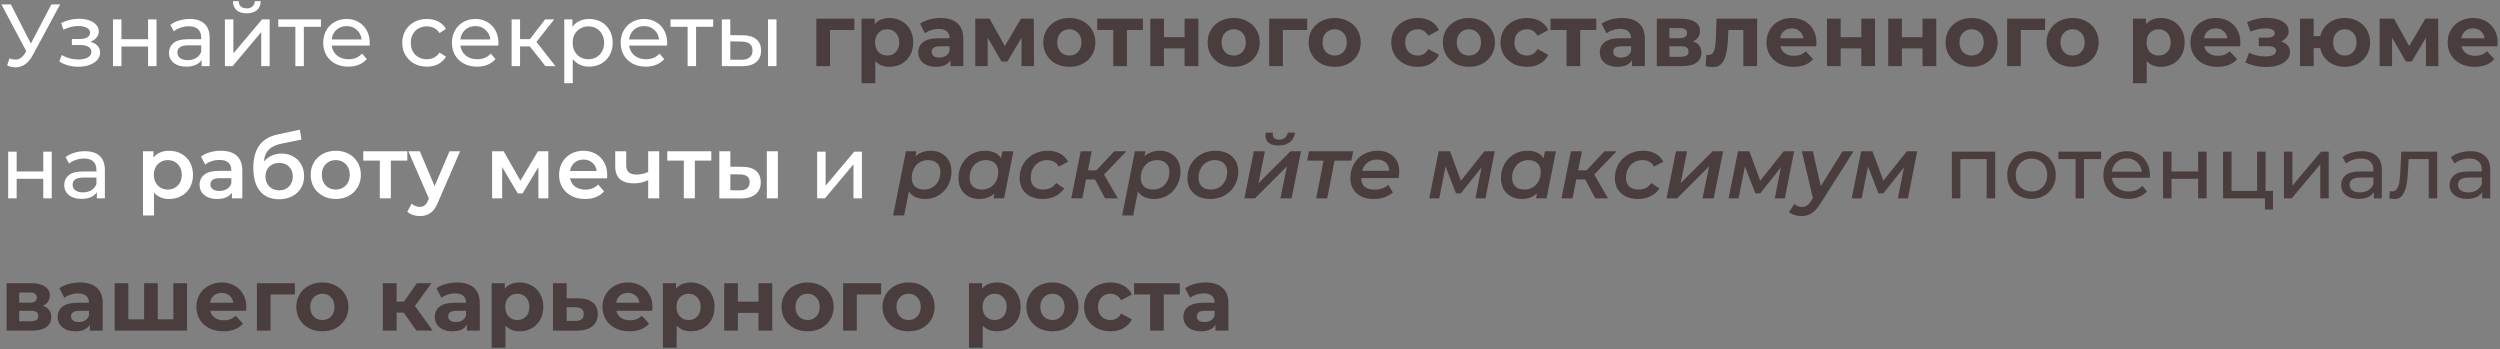 <?xml version="1.0" encoding="UTF-8"?> <svg xmlns="http://www.w3.org/2000/svg" width="794" height="111" viewBox="0 0 794 111" fill="none"><rect x="0" y="0" width="794" height="111" fill="#808080" stroke="none"/> <path d="M19.096 1.4L10.388 17.556C9.697 18.844 8.885 19.805 7.952 20.44C7.019 21.075 6.001 21.392 4.9 21.392C4.041 21.392 3.164 21.196 2.268 20.804L2.996 18.564C3.687 18.807 4.303 18.928 4.844 18.928C6.076 18.928 7.093 18.275 7.896 16.968L8.344 16.268L0.448 1.4H3.444L9.8 13.832L16.324 1.4H19.096ZM28.687 13.272C29.676 13.533 30.442 13.953 30.983 14.532C31.524 15.111 31.795 15.829 31.795 16.688C31.795 17.565 31.496 18.349 30.899 19.04C30.302 19.712 29.471 20.244 28.407 20.636C27.361 21.009 26.186 21.196 24.879 21.196C23.777 21.196 22.695 21.056 21.631 20.776C20.585 20.477 19.652 20.057 18.831 19.516L19.643 17.472C20.352 17.92 21.164 18.275 22.079 18.536C22.994 18.779 23.918 18.9 24.851 18.9C26.12 18.9 27.128 18.685 27.875 18.256C28.64 17.808 29.023 17.211 29.023 16.464C29.023 15.773 28.715 15.241 28.099 14.868C27.502 14.495 26.652 14.308 25.551 14.308H22.835V12.376H25.355C26.363 12.376 27.156 12.199 27.735 11.844C28.314 11.489 28.603 11.004 28.603 10.388C28.603 9.716 28.258 9.193 27.567 8.82C26.895 8.447 25.98 8.26 24.823 8.26C23.348 8.26 21.79 8.643 20.147 9.408L19.419 7.336C21.23 6.421 23.124 5.964 25.103 5.964C26.297 5.964 27.371 6.132 28.323 6.468C29.275 6.804 30.021 7.28 30.563 7.896C31.104 8.512 31.375 9.212 31.375 9.996C31.375 10.724 31.132 11.377 30.647 11.956C30.162 12.535 29.508 12.973 28.687 13.272ZM35.881 6.16H38.569V12.46H47.025V6.16H49.713V21H47.025V14.784H38.569V21H35.881V6.16ZM60.232 6.02C62.285 6.02 63.853 6.524 64.936 7.532C66.037 8.54 66.588 10.043 66.588 12.04V21H64.04V19.04C63.592 19.731 62.948 20.263 62.108 20.636C61.287 20.991 60.307 21.168 59.168 21.168C57.507 21.168 56.172 20.767 55.164 19.964C54.175 19.161 53.68 18.107 53.68 16.8C53.68 15.493 54.156 14.448 55.108 13.664C56.06 12.861 57.572 12.46 59.644 12.46H63.9V11.928C63.9 10.771 63.564 9.884 62.892 9.268C62.22 8.652 61.231 8.344 59.924 8.344C59.047 8.344 58.188 8.493 57.348 8.792C56.508 9.072 55.799 9.455 55.22 9.94L54.1 7.924C54.865 7.308 55.78 6.841 56.844 6.524C57.908 6.188 59.037 6.02 60.232 6.02ZM59.616 19.096C60.643 19.096 61.529 18.872 62.276 18.424C63.023 17.957 63.564 17.304 63.9 16.464V14.392H59.756C57.479 14.392 56.34 15.157 56.34 16.688C56.34 17.435 56.629 18.023 57.208 18.452C57.787 18.881 58.589 19.096 59.616 19.096ZM71.428 6.16H74.116V16.968L83.216 6.16H85.652V21H82.964V10.192L73.892 21H71.428V6.16ZM78.372 4.228C76.991 4.228 75.918 3.901 75.152 3.248C74.387 2.576 73.995 1.615 73.976 0.364H75.796C75.815 1.055 76.048 1.615 76.496 2.044C76.963 2.455 77.579 2.66 78.344 2.66C79.11 2.66 79.726 2.455 80.192 2.044C80.659 1.615 80.902 1.055 80.92 0.364H82.796C82.778 1.615 82.376 2.576 81.592 3.248C80.808 3.901 79.735 4.228 78.372 4.228ZM101.93 8.512H96.498V21H93.81V8.512H88.378V6.16H101.93V8.512ZM117.434 13.664C117.434 13.869 117.415 14.14 117.378 14.476H105.338C105.506 15.783 106.075 16.837 107.046 17.64C108.035 18.424 109.258 18.816 110.714 18.816C112.487 18.816 113.915 18.219 114.998 17.024L116.482 18.76C115.81 19.544 114.97 20.141 113.962 20.552C112.973 20.963 111.862 21.168 110.63 21.168C109.062 21.168 107.671 20.851 106.458 20.216C105.245 19.563 104.302 18.657 103.63 17.5C102.977 16.343 102.65 15.036 102.65 13.58C102.65 12.143 102.967 10.845 103.602 9.688C104.255 8.531 105.142 7.635 106.262 7C107.401 6.347 108.679 6.02 110.098 6.02C111.517 6.02 112.777 6.347 113.878 7C114.998 7.635 115.866 8.531 116.482 9.688C117.117 10.845 117.434 12.171 117.434 13.664ZM110.098 8.288C108.81 8.288 107.727 8.68 106.85 9.464C105.991 10.248 105.487 11.275 105.338 12.544H114.858C114.709 11.293 114.195 10.276 113.318 9.492C112.459 8.689 111.386 8.288 110.098 8.288ZM135.592 21.168C134.08 21.168 132.726 20.841 131.532 20.188C130.356 19.535 129.432 18.639 128.76 17.5C128.088 16.343 127.752 15.036 127.752 13.58C127.752 12.124 128.088 10.827 128.76 9.688C129.432 8.531 130.356 7.635 131.532 7C132.726 6.347 134.08 6.02 135.592 6.02C136.936 6.02 138.13 6.291 139.176 6.832C140.24 7.373 141.061 8.157 141.64 9.184L139.596 10.5C139.129 9.791 138.55 9.259 137.86 8.904C137.169 8.549 136.404 8.372 135.564 8.372C134.593 8.372 133.716 8.587 132.932 9.016C132.166 9.445 131.56 10.061 131.112 10.864C130.682 11.648 130.468 12.553 130.468 13.58C130.468 14.625 130.682 15.549 131.112 16.352C131.56 17.136 132.166 17.743 132.932 18.172C133.716 18.601 134.593 18.816 135.564 18.816C136.404 18.816 137.169 18.639 137.86 18.284C138.55 17.929 139.129 17.397 139.596 16.688L141.64 17.976C141.061 19.003 140.24 19.796 139.176 20.356C138.13 20.897 136.936 21.168 135.592 21.168ZM158.313 13.664C158.313 13.869 158.294 14.14 158.257 14.476H146.217C146.385 15.783 146.954 16.837 147.925 17.64C148.914 18.424 150.137 18.816 151.593 18.816C153.366 18.816 154.794 18.219 155.877 17.024L157.361 18.76C156.689 19.544 155.849 20.141 154.841 20.552C153.852 20.963 152.741 21.168 151.509 21.168C149.941 21.168 148.55 20.851 147.337 20.216C146.124 19.563 145.181 18.657 144.509 17.5C143.856 16.343 143.529 15.036 143.529 13.58C143.529 12.143 143.846 10.845 144.481 9.688C145.134 8.531 146.021 7.635 147.141 7C148.28 6.347 149.558 6.02 150.977 6.02C152.396 6.02 153.656 6.347 154.757 7C155.877 7.635 156.745 8.531 157.361 9.688C157.996 10.845 158.313 12.171 158.313 13.664ZM150.977 8.288C149.689 8.288 148.606 8.68 147.729 9.464C146.87 10.248 146.366 11.275 146.217 12.544H155.737C155.588 11.293 155.074 10.276 154.197 9.492C153.338 8.689 152.265 8.288 150.977 8.288ZM168.251 14.728H165.171V21H162.483V6.16H165.171V12.432H168.307L173.123 6.16H176.007L170.379 13.3L176.399 21H173.235L168.251 14.728ZM187.085 6.02C188.523 6.02 189.811 6.337 190.949 6.972C192.088 7.607 192.975 8.493 193.609 9.632C194.263 10.771 194.589 12.087 194.589 13.58C194.589 15.073 194.263 16.399 193.609 17.556C192.975 18.695 192.088 19.581 190.949 20.216C189.811 20.851 188.523 21.168 187.085 21.168C186.021 21.168 185.041 20.963 184.145 20.552C183.268 20.141 182.521 19.544 181.905 18.76V26.432H179.217V6.16H181.793V8.512C182.391 7.691 183.147 7.075 184.061 6.664C184.976 6.235 185.984 6.02 187.085 6.02ZM186.861 18.816C187.813 18.816 188.663 18.601 189.409 18.172C190.175 17.724 190.772 17.108 191.201 16.324C191.649 15.521 191.873 14.607 191.873 13.58C191.873 12.553 191.649 11.648 191.201 10.864C190.772 10.061 190.175 9.445 189.409 9.016C188.663 8.587 187.813 8.372 186.861 8.372C185.928 8.372 185.079 8.596 184.313 9.044C183.567 9.473 182.969 10.08 182.521 10.864C182.092 11.648 181.877 12.553 181.877 13.58C181.877 14.607 182.092 15.521 182.521 16.324C182.951 17.108 183.548 17.724 184.313 18.172C185.079 18.601 185.928 18.816 186.861 18.816ZM211.907 13.664C211.907 13.869 211.888 14.14 211.851 14.476H199.811C199.979 15.783 200.548 16.837 201.519 17.64C202.508 18.424 203.731 18.816 205.187 18.816C206.96 18.816 208.388 18.219 209.471 17.024L210.955 18.76C210.283 19.544 209.443 20.141 208.435 20.552C207.445 20.963 206.335 21.168 205.103 21.168C203.535 21.168 202.144 20.851 200.931 20.216C199.717 19.563 198.775 18.657 198.103 17.5C197.449 16.343 197.123 15.036 197.123 13.58C197.123 12.143 197.44 10.845 198.075 9.688C198.728 8.531 199.615 7.635 200.735 7C201.873 6.347 203.152 6.02 204.571 6.02C205.989 6.02 207.249 6.347 208.351 7C209.471 7.635 210.339 8.531 210.955 9.688C211.589 10.845 211.907 12.171 211.907 13.664ZM204.571 8.288C203.283 8.288 202.2 8.68 201.323 9.464C200.464 10.248 199.96 11.275 199.811 12.544H209.331C209.181 11.293 208.668 10.276 207.791 9.492C206.932 8.689 205.859 8.288 204.571 8.288ZM226.508 8.512H221.076V21H218.388V8.512H212.956V6.16H226.508V8.512ZM235.948 11.2C237.815 11.219 239.243 11.648 240.232 12.488C241.222 13.328 241.716 14.513 241.716 16.044C241.716 17.649 241.175 18.891 240.092 19.768C239.028 20.627 237.498 21.047 235.5 21.028L229.256 21V6.16H231.944V11.172L235.948 11.2ZM243.928 6.16H246.616V21H243.928V6.16ZM235.304 18.984C236.518 19.003 237.432 18.76 238.048 18.256C238.683 17.752 239 17.005 239 16.016C239 15.045 238.692 14.336 238.076 13.888C237.46 13.44 236.536 13.207 235.304 13.188L231.944 13.132V18.956L235.304 18.984ZM2.604 48.16H5.292V54.46H13.748V48.16H16.436V63H13.748V56.784H5.292V63H2.604V48.16ZM26.955 48.02C29.008 48.02 30.576 48.524 31.659 49.532C32.76 50.54 33.311 52.043 33.311 54.04V63H30.763V61.04C30.315 61.731 29.671 62.263 28.831 62.636C28.009 62.991 27.029 63.168 25.891 63.168C24.229 63.168 22.895 62.767 21.887 61.964C20.897 61.161 20.403 60.107 20.403 58.8C20.403 57.493 20.879 56.448 21.831 55.664C22.783 54.861 24.295 54.46 26.367 54.46H30.623V53.928C30.623 52.771 30.287 51.884 29.615 51.268C28.943 50.652 27.953 50.344 26.647 50.344C25.769 50.344 24.911 50.493 24.071 50.792C23.231 51.072 22.521 51.455 21.943 51.94L20.823 49.924C21.588 49.308 22.503 48.841 23.567 48.524C24.631 48.188 25.76 48.02 26.955 48.02ZM26.339 61.096C27.365 61.096 28.252 60.872 28.999 60.424C29.745 59.957 30.287 59.304 30.623 58.464V56.392H26.479C24.201 56.392 23.063 57.157 23.063 58.688C23.063 59.435 23.352 60.023 23.931 60.452C24.509 60.881 25.312 61.096 26.339 61.096ZM53.706 47.88C55.162 47.88 56.46 48.197 57.598 48.832C58.756 49.467 59.661 50.363 60.314 51.52C60.968 52.677 61.294 54.012 61.294 55.524C61.294 57.036 60.968 58.38 60.314 59.556C59.661 60.713 58.756 61.609 57.598 62.244C56.46 62.879 55.162 63.196 53.706 63.196C51.69 63.196 50.094 62.524 48.918 61.18V68.432H45.418V48.048H48.75V50.008C49.329 49.299 50.038 48.767 50.878 48.412C51.737 48.057 52.68 47.88 53.706 47.88ZM53.314 60.2C54.602 60.2 55.657 59.771 56.478 58.912C57.318 58.053 57.738 56.924 57.738 55.524C57.738 54.124 57.318 52.995 56.478 52.136C55.657 51.277 54.602 50.848 53.314 50.848C52.474 50.848 51.718 51.044 51.046 51.436C50.374 51.809 49.842 52.351 49.45 53.06C49.058 53.769 48.862 54.591 48.862 55.524C48.862 56.457 49.058 57.279 49.45 57.988C49.842 58.697 50.374 59.248 51.046 59.64C51.718 60.013 52.474 60.2 53.314 60.2ZM70.158 47.88C72.361 47.88 74.041 48.412 75.198 49.476C76.374 50.521 76.962 52.108 76.962 54.236V63H73.658V61.18C73.229 61.833 72.613 62.337 71.81 62.692C71.026 63.028 70.074 63.196 68.954 63.196C67.834 63.196 66.854 63.009 66.014 62.636C65.174 62.244 64.521 61.712 64.054 61.04C63.606 60.349 63.382 59.575 63.382 58.716C63.382 57.372 63.877 56.299 64.866 55.496C65.874 54.675 67.452 54.264 69.598 54.264H73.462V54.04C73.462 52.995 73.145 52.192 72.51 51.632C71.894 51.072 70.97 50.792 69.738 50.792C68.898 50.792 68.068 50.923 67.246 51.184C66.444 51.445 65.762 51.809 65.202 52.276L63.83 49.728C64.614 49.131 65.557 48.673 66.658 48.356C67.76 48.039 68.926 47.88 70.158 47.88ZM69.682 60.648C70.56 60.648 71.334 60.452 72.006 60.06C72.697 59.649 73.182 59.071 73.462 58.324V56.588H69.85C67.834 56.588 66.826 57.251 66.826 58.576C66.826 59.211 67.078 59.715 67.582 60.088C68.086 60.461 68.786 60.648 69.682 60.648ZM89.385 48.776C90.804 48.776 92.055 49.084 93.137 49.7C94.22 50.297 95.06 51.137 95.657 52.22C96.273 53.303 96.581 54.544 96.581 55.944C96.581 57.381 96.245 58.66 95.573 59.78C94.901 60.881 93.959 61.74 92.745 62.356C91.532 62.972 90.151 63.28 88.601 63.28C86.007 63.28 84 62.421 82.581 60.704C81.163 58.987 80.453 56.513 80.453 53.284C80.453 50.279 81.097 47.899 82.385 46.144C83.673 44.389 85.643 43.232 88.293 42.672L95.237 41.188L95.741 44.324L89.441 45.612C87.631 45.985 86.277 46.62 85.381 47.516C84.485 48.412 83.963 49.672 83.813 51.296C84.485 50.493 85.297 49.877 86.249 49.448C87.201 49 88.247 48.776 89.385 48.776ZM88.685 60.452C89.973 60.452 91.009 60.041 91.793 59.22C92.596 58.38 92.997 57.316 92.997 56.028C92.997 54.74 92.596 53.704 91.793 52.92C91.009 52.136 89.973 51.744 88.685 51.744C87.379 51.744 86.324 52.136 85.521 52.92C84.719 53.704 84.317 54.74 84.317 56.028C84.317 57.335 84.719 58.399 85.521 59.22C86.343 60.041 87.397 60.452 88.685 60.452ZM106.633 63.196C105.121 63.196 103.759 62.869 102.545 62.216C101.332 61.563 100.38 60.657 99.689 59.5C99.017 58.324 98.681 56.999 98.681 55.524C98.681 54.049 99.017 52.733 99.689 51.576C100.38 50.419 101.332 49.513 102.545 48.86C103.759 48.207 105.121 47.88 106.633 47.88C108.164 47.88 109.536 48.207 110.749 48.86C111.963 49.513 112.905 50.419 113.577 51.576C114.268 52.733 114.613 54.049 114.613 55.524C114.613 56.999 114.268 58.324 113.577 59.5C112.905 60.657 111.963 61.563 110.749 62.216C109.536 62.869 108.164 63.196 106.633 63.196ZM106.633 60.2C107.921 60.2 108.985 59.771 109.825 58.912C110.665 58.053 111.085 56.924 111.085 55.524C111.085 54.124 110.665 52.995 109.825 52.136C108.985 51.277 107.921 50.848 106.633 50.848C105.345 50.848 104.281 51.277 103.441 52.136C102.62 52.995 102.209 54.124 102.209 55.524C102.209 56.924 102.62 58.053 103.441 58.912C104.281 59.771 105.345 60.2 106.633 60.2ZM129.368 51.016H124.132V63H120.632V51.016H115.368V48.048H129.368V51.016ZM146.128 48.048L139.128 64.204C138.475 65.828 137.681 66.967 136.748 67.62C135.815 68.292 134.685 68.628 133.36 68.628C132.613 68.628 131.876 68.507 131.148 68.264C130.42 68.021 129.823 67.685 129.356 67.256L130.756 64.68C131.092 64.997 131.484 65.249 131.932 65.436C132.399 65.623 132.865 65.716 133.332 65.716C133.948 65.716 134.452 65.557 134.844 65.24C135.255 64.923 135.628 64.391 135.964 63.644L136.216 63.056L129.692 48.048H133.332L138.036 59.108L142.768 48.048H146.128ZM170.997 63V53.088L165.957 61.432H164.445L159.489 53.06V63H156.297V48.048H159.965L165.285 57.4L170.857 48.048H174.133L174.161 63H170.997ZM192.856 55.608C192.856 55.851 192.837 56.196 192.8 56.644H181.068C181.273 57.745 181.805 58.623 182.664 59.276C183.541 59.911 184.624 60.228 185.912 60.228C187.555 60.228 188.908 59.687 189.972 58.604L191.848 60.76C191.176 61.563 190.327 62.169 189.3 62.58C188.273 62.991 187.116 63.196 185.828 63.196C184.185 63.196 182.739 62.869 181.488 62.216C180.237 61.563 179.267 60.657 178.576 59.5C177.904 58.324 177.568 56.999 177.568 55.524C177.568 54.068 177.895 52.761 178.548 51.604C179.22 50.428 180.144 49.513 181.32 48.86C182.496 48.207 183.821 47.88 185.296 47.88C186.752 47.88 188.049 48.207 189.188 48.86C190.345 49.495 191.241 50.4 191.876 51.576C192.529 52.733 192.856 54.077 192.856 55.608ZM185.296 50.68C184.176 50.68 183.224 51.016 182.44 51.688C181.675 52.341 181.208 53.219 181.04 54.32H189.524C189.375 53.237 188.917 52.36 188.152 51.688C187.387 51.016 186.435 50.68 185.296 50.68ZM209.368 48.048V63H205.868V57.204C204.431 57.895 202.928 58.24 201.36 58.24C199.437 58.24 197.963 57.801 196.936 56.924C195.909 56.028 195.396 54.665 195.396 52.836V48.048H198.896V52.612C198.896 53.564 199.176 54.273 199.736 54.74C200.296 55.207 201.089 55.44 202.116 55.44C203.423 55.44 204.673 55.16 205.868 54.6V48.048H209.368ZM225.919 51.016H220.683V63H217.183V51.016H211.919V48.048H225.919V51.016ZM235.737 52.976C237.641 52.976 239.097 53.405 240.105 54.264C241.113 55.123 241.617 56.336 241.617 57.904C241.617 59.547 241.057 60.816 239.937 61.712C238.836 62.608 237.268 63.047 235.233 63.028L228.457 63V48.048H231.957V52.948L235.737 52.976ZM243.549 48.048H247.049V63H243.549V48.048ZM234.925 60.452C235.952 60.471 236.736 60.256 237.277 59.808C237.819 59.36 238.089 58.707 238.089 57.848C238.089 57.008 237.828 56.392 237.305 56C236.783 55.608 235.989 55.403 234.925 55.384L231.957 55.356V60.424L234.925 60.452ZM259.526 48.16H262.214V58.968L271.314 48.16H273.75V63H271.062V52.192L261.99 63H259.526V48.16Z" fill="white"></path> <path d="M271.336 9.52H263.608V21H259.268V5.936H271.336V9.52ZM282.527 5.712C283.927 5.712 285.196 6.039 286.335 6.692C287.492 7.327 288.397 8.232 289.051 9.408C289.704 10.565 290.031 11.919 290.031 13.468C290.031 15.017 289.704 16.38 289.051 17.556C288.397 18.713 287.492 19.619 286.335 20.272C285.196 20.907 283.927 21.224 282.527 21.224C280.604 21.224 279.092 20.617 277.991 19.404V26.432H273.623V5.936H277.795V7.672C278.877 6.365 280.455 5.712 282.527 5.712ZM281.771 17.64C282.891 17.64 283.805 17.267 284.515 16.52C285.243 15.755 285.607 14.737 285.607 13.468C285.607 12.199 285.243 11.191 284.515 10.444C283.805 9.679 282.891 9.296 281.771 9.296C280.651 9.296 279.727 9.679 278.999 10.444C278.289 11.191 277.935 12.199 277.935 13.468C277.935 14.737 278.289 15.755 278.999 16.52C279.727 17.267 280.651 17.64 281.771 17.64ZM298.698 5.712C301.031 5.712 302.823 6.272 304.074 7.392C305.325 8.493 305.95 10.164 305.95 12.404V21H301.862V19.124C301.041 20.524 299.51 21.224 297.27 21.224C296.113 21.224 295.105 21.028 294.246 20.636C293.406 20.244 292.762 19.703 292.314 19.012C291.866 18.321 291.642 17.537 291.642 16.66C291.642 15.26 292.165 14.159 293.21 13.356C294.274 12.553 295.907 12.152 298.11 12.152H301.582C301.582 11.2 301.293 10.472 300.714 9.968C300.135 9.445 299.267 9.184 298.11 9.184C297.307 9.184 296.514 9.315 295.73 9.576C294.965 9.819 294.311 10.155 293.77 10.584L292.202 7.532C293.023 6.953 294.003 6.505 295.142 6.188C296.299 5.871 297.485 5.712 298.698 5.712ZM298.362 18.284C299.109 18.284 299.771 18.116 300.35 17.78C300.929 17.425 301.339 16.912 301.582 16.24V14.7H298.586C296.794 14.7 295.898 15.288 295.898 16.464C295.898 17.024 296.113 17.472 296.542 17.808C296.99 18.125 297.597 18.284 298.362 18.284ZM324.445 21V11.984L319.937 19.544H318.089L313.693 11.956V21H309.745V5.936H314.309L319.125 14.644L324.249 5.936H328.337L328.393 21H324.445ZM339.633 21.224C338.046 21.224 336.618 20.897 335.349 20.244C334.098 19.572 333.118 18.648 332.409 17.472C331.699 16.296 331.345 14.961 331.345 13.468C331.345 11.975 331.699 10.64 332.409 9.464C333.118 8.288 334.098 7.373 335.349 6.72C336.618 6.048 338.046 5.712 339.633 5.712C341.219 5.712 342.638 6.048 343.889 6.72C345.139 7.373 346.119 8.288 346.829 9.464C347.538 10.64 347.893 11.975 347.893 13.468C347.893 14.961 347.538 16.296 346.829 17.472C346.119 18.648 345.139 19.572 343.889 20.244C342.638 20.897 341.219 21.224 339.633 21.224ZM339.633 17.64C340.753 17.64 341.667 17.267 342.377 16.52C343.105 15.755 343.469 14.737 343.469 13.468C343.469 12.199 343.105 11.191 342.377 10.444C341.667 9.679 340.753 9.296 339.633 9.296C338.513 9.296 337.589 9.679 336.861 10.444C336.133 11.191 335.769 12.199 335.769 13.468C335.769 14.737 336.133 15.755 336.861 16.52C337.589 17.267 338.513 17.64 339.633 17.64ZM363.006 9.52H357.91V21H353.57V9.52H348.474V5.936H363.006V9.52ZM365.334 5.936H369.674V11.816H376.226V5.936H380.594V21H376.226V15.372H369.674V21H365.334V5.936ZM391.832 21.224C390.245 21.224 388.817 20.897 387.548 20.244C386.297 19.572 385.317 18.648 384.608 17.472C383.898 16.296 383.544 14.961 383.544 13.468C383.544 11.975 383.898 10.64 384.608 9.464C385.317 8.288 386.297 7.373 387.548 6.72C388.817 6.048 390.245 5.712 391.832 5.712C393.418 5.712 394.837 6.048 396.088 6.72C397.338 7.373 398.318 8.288 399.028 9.464C399.737 10.64 400.092 11.975 400.092 13.468C400.092 14.961 399.737 16.296 399.028 17.472C398.318 18.648 397.338 19.572 396.088 20.244C394.837 20.897 393.418 21.224 391.832 21.224ZM391.832 17.64C392.952 17.64 393.866 17.267 394.576 16.52C395.304 15.755 395.668 14.737 395.668 13.468C395.668 12.199 395.304 11.191 394.576 10.444C393.866 9.679 392.952 9.296 391.832 9.296C390.712 9.296 389.788 9.679 389.06 10.444C388.332 11.191 387.968 12.199 387.968 13.468C387.968 14.737 388.332 15.755 389.06 16.52C389.788 17.267 390.712 17.64 391.832 17.64ZM415.164 9.52H407.436V21H403.096V5.936H415.164V9.52ZM423.906 21.224C422.319 21.224 420.891 20.897 419.622 20.244C418.371 19.572 417.391 18.648 416.682 17.472C415.973 16.296 415.618 14.961 415.618 13.468C415.618 11.975 415.973 10.64 416.682 9.464C417.391 8.288 418.371 7.373 419.622 6.72C420.891 6.048 422.319 5.712 423.906 5.712C425.493 5.712 426.911 6.048 428.162 6.72C429.413 7.373 430.393 8.288 431.102 9.464C431.811 10.64 432.166 11.975 432.166 13.468C432.166 14.961 431.811 16.296 431.102 17.472C430.393 18.648 429.413 19.572 428.162 20.244C426.911 20.897 425.493 21.224 423.906 21.224ZM423.906 17.64C425.026 17.64 425.941 17.267 426.65 16.52C427.378 15.755 427.742 14.737 427.742 13.468C427.742 12.199 427.378 11.191 426.65 10.444C425.941 9.679 425.026 9.296 423.906 9.296C422.786 9.296 421.862 9.679 421.134 10.444C420.406 11.191 420.042 12.199 420.042 13.468C420.042 14.737 420.406 15.755 421.134 16.52C421.862 17.267 422.786 17.64 423.906 17.64ZM450.268 21.224C448.663 21.224 447.216 20.897 445.928 20.244C444.659 19.572 443.66 18.648 442.932 17.472C442.223 16.296 441.868 14.961 441.868 13.468C441.868 11.975 442.223 10.64 442.932 9.464C443.66 8.288 444.659 7.373 445.928 6.72C447.216 6.048 448.663 5.712 450.268 5.712C451.855 5.712 453.236 6.048 454.412 6.72C455.607 7.373 456.475 8.316 457.016 9.548L453.628 11.368C452.844 9.987 451.715 9.296 450.24 9.296C449.101 9.296 448.159 9.669 447.412 10.416C446.665 11.163 446.292 12.18 446.292 13.468C446.292 14.756 446.665 15.773 447.412 16.52C448.159 17.267 449.101 17.64 450.24 17.64C451.733 17.64 452.863 16.949 453.628 15.568L457.016 17.416C456.475 18.611 455.607 19.544 454.412 20.216C453.236 20.888 451.855 21.224 450.268 21.224ZM466.535 21.224C464.948 21.224 463.52 20.897 462.251 20.244C461 19.572 460.02 18.648 459.311 17.472C458.602 16.296 458.247 14.961 458.247 13.468C458.247 11.975 458.602 10.64 459.311 9.464C460.02 8.288 461 7.373 462.251 6.72C463.52 6.048 464.948 5.712 466.535 5.712C468.122 5.712 469.54 6.048 470.791 6.72C472.042 7.373 473.022 8.288 473.731 9.464C474.44 10.64 474.795 11.975 474.795 13.468C474.795 14.961 474.44 16.296 473.731 17.472C473.022 18.648 472.042 19.572 470.791 20.244C469.54 20.897 468.122 21.224 466.535 21.224ZM466.535 17.64C467.655 17.64 468.57 17.267 469.279 16.52C470.007 15.755 470.371 14.737 470.371 13.468C470.371 12.199 470.007 11.191 469.279 10.444C468.57 9.679 467.655 9.296 466.535 9.296C465.415 9.296 464.491 9.679 463.763 10.444C463.035 11.191 462.671 12.199 462.671 13.468C462.671 14.737 463.035 15.755 463.763 16.52C464.491 17.267 465.415 17.64 466.535 17.64ZM484.967 21.224C483.362 21.224 481.915 20.897 480.627 20.244C479.358 19.572 478.359 18.648 477.631 17.472C476.922 16.296 476.567 14.961 476.567 13.468C476.567 11.975 476.922 10.64 477.631 9.464C478.359 8.288 479.358 7.373 480.627 6.72C481.915 6.048 483.362 5.712 484.967 5.712C486.554 5.712 487.935 6.048 489.111 6.72C490.306 7.373 491.174 8.316 491.715 9.548L488.327 11.368C487.543 9.987 486.414 9.296 484.939 9.296C483.801 9.296 482.858 9.669 482.111 10.416C481.365 11.163 480.991 12.18 480.991 13.468C480.991 14.756 481.365 15.773 482.111 16.52C482.858 17.267 483.801 17.64 484.939 17.64C486.433 17.64 487.562 16.949 488.327 15.568L491.715 17.416C491.174 18.611 490.306 19.544 489.111 20.216C487.935 20.888 486.554 21.224 484.967 21.224ZM506.971 9.52H501.875V21H497.535V9.52H492.439V5.936H506.971V9.52ZM515.151 5.712C517.485 5.712 519.277 6.272 520.527 7.392C521.778 8.493 522.403 10.164 522.403 12.404V21H518.315V19.124C517.494 20.524 515.963 21.224 513.723 21.224C512.566 21.224 511.558 21.028 510.699 20.636C509.859 20.244 509.215 19.703 508.767 19.012C508.319 18.321 508.095 17.537 508.095 16.66C508.095 15.26 508.618 14.159 509.663 13.356C510.727 12.553 512.361 12.152 514.563 12.152H518.035C518.035 11.2 517.746 10.472 517.167 9.968C516.589 9.445 515.721 9.184 514.563 9.184C513.761 9.184 512.967 9.315 512.183 9.576C511.418 9.819 510.765 10.155 510.223 10.584L508.655 7.532C509.477 6.953 510.457 6.505 511.595 6.188C512.753 5.871 513.938 5.712 515.151 5.712ZM514.815 18.284C515.562 18.284 516.225 18.116 516.803 17.78C517.382 17.425 517.793 16.912 518.035 16.24V14.7H515.039C513.247 14.7 512.351 15.288 512.351 16.464C512.351 17.024 512.566 17.472 512.995 17.808C513.443 18.125 514.05 18.284 514.815 18.284ZM537.706 13.132C539.479 13.729 540.366 14.924 540.366 16.716C540.366 18.079 539.852 19.133 538.826 19.88C537.799 20.627 536.268 21 534.234 21H526.198V5.936H533.898C535.783 5.936 537.258 6.281 538.322 6.972C539.386 7.644 539.918 8.596 539.918 9.828C539.918 10.575 539.722 11.237 539.33 11.816C538.956 12.376 538.415 12.815 537.706 13.132ZM530.202 12.124H533.506C535.036 12.124 535.802 11.583 535.802 10.5C535.802 9.436 535.036 8.904 533.506 8.904H530.202V12.124ZM533.87 18.032C535.475 18.032 536.278 17.481 536.278 16.38C536.278 15.801 536.091 15.381 535.718 15.12C535.344 14.84 534.756 14.7 533.954 14.7H530.202V18.032H533.87ZM558.064 5.936V21H553.696V9.52H548.936L548.796 12.18C548.721 14.159 548.534 15.801 548.236 17.108C547.937 18.415 547.452 19.441 546.78 20.188C546.108 20.935 545.174 21.308 543.98 21.308C543.345 21.308 542.589 21.196 541.712 20.972L541.936 17.388C542.234 17.425 542.449 17.444 542.58 17.444C543.233 17.444 543.718 17.211 544.036 16.744C544.372 16.259 544.596 15.652 544.708 14.924C544.82 14.177 544.904 13.197 544.96 11.984L545.184 5.936H558.064ZM576.908 13.524C576.908 13.58 576.88 13.972 576.824 14.7H565.428C565.633 15.633 566.119 16.371 566.884 16.912C567.649 17.453 568.601 17.724 569.74 17.724C570.524 17.724 571.215 17.612 571.812 17.388C572.428 17.145 572.997 16.772 573.52 16.268L575.844 18.788C574.425 20.412 572.353 21.224 569.628 21.224C567.929 21.224 566.427 20.897 565.12 20.244C563.813 19.572 562.805 18.648 562.096 17.472C561.387 16.296 561.032 14.961 561.032 13.468C561.032 11.993 561.377 10.668 562.068 9.492C562.777 8.297 563.739 7.373 564.952 6.72C566.184 6.048 567.556 5.712 569.068 5.712C570.543 5.712 571.877 6.029 573.072 6.664C574.267 7.299 575.2 8.213 575.872 9.408C576.563 10.584 576.908 11.956 576.908 13.524ZM569.096 9.016C568.107 9.016 567.276 9.296 566.604 9.856C565.932 10.416 565.521 11.181 565.372 12.152H572.792C572.643 11.2 572.232 10.444 571.56 9.884C570.888 9.305 570.067 9.016 569.096 9.016ZM580.256 5.936H584.596V11.816H591.148V5.936H595.516V21H591.148V15.372H584.596V21H580.256V5.936ZM599.698 5.936H604.038V11.816H610.59V5.936H614.958V21H610.59V15.372H604.038V21H599.698V5.936ZM626.195 21.224C624.608 21.224 623.18 20.897 621.911 20.244C620.66 19.572 619.68 18.648 618.971 17.472C618.262 16.296 617.907 14.961 617.907 13.468C617.907 11.975 618.262 10.64 618.971 9.464C619.68 8.288 620.66 7.373 621.911 6.72C623.18 6.048 624.608 5.712 626.195 5.712C627.782 5.712 629.2 6.048 630.451 6.72C631.702 7.373 632.682 8.288 633.391 9.464C634.1 10.64 634.455 11.975 634.455 13.468C634.455 14.961 634.1 16.296 633.391 17.472C632.682 18.648 631.702 19.572 630.451 20.244C629.2 20.897 627.782 21.224 626.195 21.224ZM626.195 17.64C627.315 17.64 628.23 17.267 628.939 16.52C629.667 15.755 630.031 14.737 630.031 13.468C630.031 12.199 629.667 11.191 628.939 10.444C628.23 9.679 627.315 9.296 626.195 9.296C625.075 9.296 624.151 9.679 623.423 10.444C622.695 11.191 622.331 12.199 622.331 13.468C622.331 14.737 622.695 15.755 623.423 16.52C624.151 17.267 625.075 17.64 626.195 17.64ZM649.527 9.52H641.799V21H637.459V5.936H649.527V9.52ZM658.269 21.224C656.683 21.224 655.255 20.897 653.985 20.244C652.735 19.572 651.755 18.648 651.045 17.472C650.336 16.296 649.981 14.961 649.981 13.468C649.981 11.975 650.336 10.64 651.045 9.464C651.755 8.288 652.735 7.373 653.985 6.72C655.255 6.048 656.683 5.712 658.269 5.712C659.856 5.712 661.275 6.048 662.525 6.72C663.776 7.373 664.756 8.288 665.465 9.464C666.175 10.64 666.529 11.975 666.529 13.468C666.529 14.961 666.175 16.296 665.465 17.472C664.756 18.648 663.776 19.572 662.525 20.244C661.275 20.897 659.856 21.224 658.269 21.224ZM658.269 17.64C659.389 17.64 660.304 17.267 661.013 16.52C661.741 15.755 662.105 14.737 662.105 13.468C662.105 12.199 661.741 11.191 661.013 10.444C660.304 9.679 659.389 9.296 658.269 9.296C657.149 9.296 656.225 9.679 655.497 10.444C654.769 11.191 654.405 12.199 654.405 13.468C654.405 14.737 654.769 15.755 655.497 16.52C656.225 17.267 657.149 17.64 658.269 17.64ZM686.339 5.712C687.739 5.712 689.009 6.039 690.147 6.692C691.305 7.327 692.21 8.232 692.863 9.408C693.517 10.565 693.843 11.919 693.843 13.468C693.843 15.017 693.517 16.38 692.863 17.556C692.21 18.713 691.305 19.619 690.147 20.272C689.009 20.907 687.739 21.224 686.339 21.224C684.417 21.224 682.905 20.617 681.803 19.404V26.432H677.435V5.936H681.607V7.672C682.69 6.365 684.267 5.712 686.339 5.712ZM685.583 17.64C686.703 17.64 687.618 17.267 688.327 16.52C689.055 15.755 689.419 14.737 689.419 13.468C689.419 12.199 689.055 11.191 688.327 10.444C687.618 9.679 686.703 9.296 685.583 9.296C684.463 9.296 683.539 9.679 682.811 10.444C682.102 11.191 681.747 12.199 681.747 13.468C681.747 14.737 682.102 15.755 682.811 16.52C683.539 17.267 684.463 17.64 685.583 17.64ZM711.549 13.524C711.549 13.58 711.521 13.972 711.465 14.7H700.069C700.274 15.633 700.759 16.371 701.525 16.912C702.29 17.453 703.242 17.724 704.381 17.724C705.165 17.724 705.855 17.612 706.453 17.388C707.069 17.145 707.638 16.772 708.161 16.268L710.485 18.788C709.066 20.412 706.994 21.224 704.269 21.224C702.57 21.224 701.067 20.897 699.761 20.244C698.454 19.572 697.446 18.648 696.737 17.472C696.027 16.296 695.673 14.961 695.673 13.468C695.673 11.993 696.018 10.668 696.709 9.492C697.418 8.297 698.379 7.373 699.593 6.72C700.825 6.048 702.197 5.712 703.709 5.712C705.183 5.712 706.518 6.029 707.713 6.664C708.907 7.299 709.841 8.213 710.513 9.408C711.203 10.584 711.549 11.956 711.549 13.524ZM703.737 9.016C702.747 9.016 701.917 9.296 701.245 9.856C700.573 10.416 700.162 11.181 700.013 12.152H707.433C707.283 11.2 706.873 10.444 706.201 9.884C705.529 9.305 704.707 9.016 703.737 9.016ZM724.477 13.16C725.373 13.44 726.064 13.869 726.549 14.448C727.053 15.027 727.305 15.717 727.305 16.52C727.305 17.472 726.979 18.312 726.325 19.04C725.672 19.749 724.776 20.3 723.637 20.692C722.499 21.084 721.211 21.28 719.773 21.28C718.597 21.28 717.44 21.159 716.301 20.916C715.163 20.673 714.108 20.309 713.137 19.824L714.313 16.772C715.9 17.537 717.655 17.92 719.577 17.92C720.604 17.92 721.407 17.771 721.985 17.472C722.583 17.155 722.881 16.716 722.881 16.156C722.881 15.671 722.676 15.307 722.265 15.064C721.855 14.803 721.257 14.672 720.473 14.672H717.393V11.956H720.081C720.847 11.956 721.435 11.835 721.845 11.592C722.256 11.349 722.461 10.995 722.461 10.528C722.461 10.043 722.2 9.669 721.677 9.408C721.173 9.147 720.445 9.016 719.493 9.016C718.037 9.016 716.451 9.361 714.733 10.052L713.669 7.028C715.76 6.113 717.795 5.656 719.773 5.656C721.136 5.656 722.349 5.824 723.413 6.16C724.496 6.496 725.345 6.991 725.961 7.644C726.577 8.279 726.885 9.025 726.885 9.884C726.885 10.593 726.671 11.237 726.241 11.816C725.812 12.376 725.224 12.824 724.477 13.16ZM744.735 5.712C746.265 5.712 747.637 6.048 748.851 6.72C750.064 7.373 751.016 8.288 751.707 9.464C752.397 10.64 752.743 11.975 752.743 13.468C752.743 14.961 752.397 16.296 751.707 17.472C751.016 18.648 750.064 19.572 748.851 20.244C747.637 20.897 746.265 21.224 744.735 21.224C743.409 21.224 742.196 20.981 741.095 20.496C739.993 19.992 739.079 19.292 738.351 18.396C737.623 17.481 737.137 16.436 736.895 15.26H734.823V21H730.483V5.936H734.823V11.48H736.923C737.352 9.725 738.267 8.325 739.667 7.28C741.067 6.235 742.756 5.712 744.735 5.712ZM744.735 17.64C745.799 17.64 746.676 17.267 747.367 16.52C748.076 15.755 748.431 14.737 748.431 13.468C748.431 12.18 748.076 11.163 747.367 10.416C746.676 9.669 745.799 9.296 744.735 9.296C743.652 9.296 742.756 9.669 742.047 10.416C741.356 11.163 741.011 12.18 741.011 13.468C741.011 14.737 741.356 15.755 742.047 16.52C742.756 17.267 743.652 17.64 744.735 17.64ZM770.476 21V11.984L765.968 19.544H764.12L759.724 11.956V21H755.776V5.936H760.34L765.156 14.644L770.28 5.936H774.368L774.424 21H770.476ZM793.252 13.524C793.252 13.58 793.224 13.972 793.168 14.7H781.772C781.977 15.633 782.462 16.371 783.228 16.912C783.993 17.453 784.945 17.724 786.084 17.724C786.868 17.724 787.558 17.612 788.156 17.388C788.772 17.145 789.341 16.772 789.864 16.268L792.188 18.788C790.769 20.412 788.697 21.224 785.972 21.224C784.273 21.224 782.77 20.897 781.464 20.244C780.157 19.572 779.149 18.648 778.44 17.472C777.73 16.296 777.376 14.961 777.376 13.468C777.376 11.993 777.721 10.668 778.412 9.492C779.121 8.297 780.082 7.373 781.296 6.72C782.528 6.048 783.9 5.712 785.412 5.712C786.886 5.712 788.221 6.029 789.416 6.664C790.61 7.299 791.544 8.213 792.216 9.408C792.906 10.584 793.252 11.956 793.252 13.524ZM785.44 9.016C784.45 9.016 783.62 9.296 782.948 9.856C782.276 10.416 781.865 11.181 781.716 12.152H789.136C788.986 11.2 788.576 10.444 787.904 9.884C787.232 9.305 786.41 9.016 785.44 9.016ZM295.615 47.88C296.847 47.88 297.957 48.141 298.947 48.664C299.955 49.187 300.748 49.943 301.327 50.932C301.905 51.921 302.195 53.088 302.195 54.432C302.195 56.093 301.821 57.596 301.075 58.94C300.347 60.265 299.339 61.311 298.051 62.076C296.781 62.823 295.363 63.196 293.795 63.196C292.619 63.196 291.592 62.991 290.715 62.58C289.837 62.169 289.156 61.572 288.671 60.788L287.159 68.432H283.659L287.719 48.048H291.051L290.743 49.616C292.049 48.459 293.673 47.88 295.615 47.88ZM293.515 60.2C294.504 60.2 295.381 59.967 296.147 59.5C296.931 59.015 297.547 58.352 297.995 57.512C298.443 56.653 298.667 55.683 298.667 54.6C298.667 53.424 298.321 52.509 297.631 51.856C296.94 51.184 295.969 50.848 294.719 50.848C293.729 50.848 292.843 51.091 292.059 51.576C291.293 52.043 290.687 52.705 290.239 53.564C289.791 54.404 289.567 55.365 289.567 56.448C289.567 57.624 289.912 58.548 290.603 59.22C291.293 59.873 292.264 60.2 293.515 60.2ZM321.86 48.048L318.892 63H315.56L315.868 61.46C314.562 62.617 312.938 63.196 310.996 63.196C309.764 63.196 308.644 62.935 307.636 62.412C306.647 61.889 305.863 61.133 305.284 60.144C304.706 59.136 304.416 57.96 304.416 56.616C304.416 54.955 304.78 53.461 305.508 52.136C306.255 50.792 307.263 49.747 308.532 49C309.82 48.253 311.258 47.88 312.844 47.88C315.234 47.88 316.932 48.673 317.94 50.26L318.36 48.048H321.86ZM311.892 60.2C312.882 60.2 313.759 59.967 314.524 59.5C315.308 59.015 315.924 58.352 316.372 57.512C316.82 56.653 317.044 55.683 317.044 54.6C317.044 53.424 316.699 52.509 316.008 51.856C315.318 51.184 314.347 50.848 313.096 50.848C312.107 50.848 311.22 51.091 310.436 51.576C309.671 52.043 309.064 52.705 308.616 53.564C308.168 54.404 307.944 55.365 307.944 56.448C307.944 57.624 308.29 58.548 308.98 59.22C309.671 59.873 310.642 60.2 311.892 60.2ZM331.166 63.196C329.691 63.196 328.394 62.925 327.274 62.384C326.172 61.824 325.323 61.049 324.726 60.06C324.128 59.071 323.83 57.923 323.83 56.616C323.83 54.955 324.212 53.461 324.978 52.136C325.743 50.811 326.798 49.775 328.142 49.028C329.504 48.263 331.054 47.88 332.79 47.88C334.302 47.88 335.599 48.179 336.682 48.776C337.783 49.355 338.632 50.223 339.23 51.38L336.234 52.92C335.543 51.539 334.302 50.848 332.51 50.848C331.52 50.848 330.634 51.091 329.85 51.576C329.084 52.043 328.478 52.705 328.03 53.564C327.582 54.404 327.358 55.365 327.358 56.448C327.358 57.624 327.703 58.548 328.394 59.22C329.084 59.873 330.064 60.2 331.334 60.2C332.192 60.2 332.967 60.032 333.658 59.696C334.348 59.341 334.936 58.819 335.422 58.128L337.998 59.864C337.307 60.909 336.355 61.731 335.142 62.328C333.928 62.907 332.603 63.196 331.166 63.196ZM350.647 55.44L355.015 63H350.955L347.791 57.008H344.935L343.731 63H340.231L343.227 48.048H346.727L345.523 54.096H348.211L353.895 48.048H357.731L350.647 55.44ZM368.349 47.88C369.581 47.88 370.692 48.141 371.681 48.664C372.689 49.187 373.483 49.943 374.061 50.932C374.64 51.921 374.929 53.088 374.929 54.432C374.929 56.093 374.556 57.596 373.809 58.94C373.081 60.265 372.073 61.311 370.785 62.076C369.516 62.823 368.097 63.196 366.529 63.196C365.353 63.196 364.327 62.991 363.449 62.58C362.572 62.169 361.891 61.572 361.405 60.788L359.893 68.432H356.393L360.453 48.048H363.785L363.477 49.616C364.784 48.459 366.408 47.88 368.349 47.88ZM366.249 60.2C367.239 60.2 368.116 59.967 368.881 59.5C369.665 59.015 370.281 58.352 370.729 57.512C371.177 56.653 371.401 55.683 371.401 54.6C371.401 53.424 371.056 52.509 370.365 51.856C369.675 51.184 368.704 50.848 367.453 50.848C366.464 50.848 365.577 51.091 364.793 51.576C364.028 52.043 363.421 52.705 362.973 53.564C362.525 54.404 362.301 55.365 362.301 56.448C362.301 57.624 362.647 58.548 363.337 59.22C364.028 59.873 364.999 60.2 366.249 60.2ZM384.375 63.196C382.919 63.196 381.64 62.925 380.539 62.384C379.456 61.824 378.616 61.049 378.019 60.06C377.421 59.071 377.123 57.923 377.123 56.616C377.123 54.955 377.496 53.461 378.243 52.136C379.008 50.811 380.063 49.775 381.407 49.028C382.769 48.263 384.3 47.88 385.999 47.88C387.455 47.88 388.733 48.151 389.835 48.692C390.936 49.233 391.785 49.999 392.383 50.988C392.98 51.977 393.279 53.125 393.279 54.432C393.279 56.093 392.896 57.587 392.131 58.912C391.365 60.237 390.301 61.283 388.939 62.048C387.595 62.813 386.073 63.196 384.375 63.196ZM384.599 60.2C385.588 60.2 386.465 59.967 387.231 59.5C388.015 59.015 388.631 58.352 389.079 57.512C389.527 56.653 389.751 55.683 389.751 54.6C389.751 53.424 389.405 52.509 388.715 51.856C388.024 51.184 387.053 50.848 385.803 50.848C384.813 50.848 383.927 51.091 383.143 51.576C382.377 52.043 381.771 52.705 381.323 53.564C380.875 54.404 380.651 55.365 380.651 56.448C380.651 57.624 380.996 58.548 381.687 59.22C382.377 59.873 383.348 60.2 384.599 60.2ZM398.216 48.048H401.744L399.7 58.184L409.864 48.048H413.196L410.2 63H406.644L408.744 52.836L398.58 63H395.22L398.216 48.048ZM406.056 46.2C404.712 46.2 403.685 45.929 402.976 45.388C402.266 44.847 401.912 44.081 401.912 43.092C401.912 42.793 401.94 42.476 401.996 42.14H404.292C404.254 42.401 404.236 42.569 404.236 42.644C404.236 43.204 404.413 43.633 404.768 43.932C405.122 44.231 405.617 44.38 406.252 44.38C406.961 44.38 407.549 44.193 408.016 43.82C408.501 43.428 408.828 42.868 408.996 42.14H411.32C411.077 43.484 410.508 44.501 409.612 45.192C408.716 45.864 407.53 46.2 406.056 46.2ZM429.186 51.016H423.866L421.514 63H418.014L420.366 51.016H415.158L415.746 48.048H429.774L429.186 51.016ZM444.397 54.432C444.397 55.16 444.322 55.869 444.173 56.56H432.301C432.357 59.005 433.794 60.228 436.613 60.228C437.472 60.228 438.274 60.097 439.021 59.836C439.768 59.556 440.402 59.173 440.925 58.688L442.381 61.124C441.616 61.815 440.692 62.337 439.609 62.692C438.545 63.028 437.425 63.196 436.249 63.196C434.756 63.196 433.449 62.925 432.329 62.384C431.228 61.843 430.378 61.077 429.781 60.088C429.184 59.08 428.885 57.923 428.885 56.616C428.885 54.955 429.249 53.461 429.977 52.136C430.724 50.792 431.75 49.747 433.057 49C434.382 48.253 435.866 47.88 437.509 47.88C439.6 47.88 441.27 48.468 442.521 49.644C443.772 50.801 444.397 52.397 444.397 54.432ZM437.341 50.68C436.165 50.68 435.157 50.997 434.317 51.632C433.496 52.267 432.926 53.135 432.609 54.236H441.177C441.196 53.116 440.85 52.248 440.141 51.632C439.45 50.997 438.517 50.68 437.341 50.68ZM474.731 48.048L471.791 63H468.599L470.531 53.172L463.951 61.432H462.439L459.107 52.892L457.091 63H453.927L456.923 48.048H460.535L463.979 57.4L471.427 48.048H474.731ZM494.153 48.048L491.185 63H487.853L488.161 61.46C486.855 62.617 485.231 63.196 483.289 63.196C482.057 63.196 480.937 62.935 479.929 62.412C478.94 61.889 478.156 61.133 477.577 60.144C476.999 59.136 476.709 57.96 476.709 56.616C476.709 54.955 477.073 53.461 477.801 52.136C478.548 50.792 479.556 49.747 480.825 49C482.113 48.253 483.551 47.88 485.137 47.88C487.527 47.88 489.225 48.673 490.233 50.26L490.653 48.048H494.153ZM484.185 60.2C485.175 60.2 486.052 59.967 486.817 59.5C487.601 59.015 488.217 58.352 488.665 57.512C489.113 56.653 489.337 55.683 489.337 54.6C489.337 53.424 488.992 52.509 488.301 51.856C487.611 51.184 486.64 50.848 485.389 50.848C484.4 50.848 483.513 51.091 482.729 51.576C481.964 52.043 481.357 52.705 480.909 53.564C480.461 54.404 480.237 55.365 480.237 56.448C480.237 57.624 480.583 58.548 481.273 59.22C481.964 59.873 482.935 60.2 484.185 60.2ZM506.343 55.44L510.711 63H506.651L503.487 57.008H500.631L499.427 63H495.927L498.923 48.048H502.423L501.219 54.096H503.907L509.591 48.048H513.427L506.343 55.44ZM520.22 63.196C518.746 63.196 517.448 62.925 516.328 62.384C515.227 61.824 514.378 61.049 513.78 60.06C513.183 59.071 512.884 57.923 512.884 56.616C512.884 54.955 513.267 53.461 514.032 52.136C514.798 50.811 515.852 49.775 517.196 49.028C518.559 48.263 520.108 47.88 521.844 47.88C523.356 47.88 524.654 48.179 525.736 48.776C526.838 49.355 527.687 50.223 528.284 51.38L525.288 52.92C524.598 51.539 523.356 50.848 521.564 50.848C520.575 50.848 519.688 51.091 518.904 51.576C518.139 52.043 517.532 52.705 517.084 53.564C516.636 54.404 516.412 55.365 516.412 56.448C516.412 57.624 516.758 58.548 517.448 59.22C518.139 59.873 519.119 60.2 520.388 60.2C521.247 60.2 522.022 60.032 522.712 59.696C523.403 59.341 523.991 58.819 524.476 58.128L527.052 59.864C526.362 60.909 525.41 61.731 524.196 62.328C522.983 62.907 521.658 63.196 520.22 63.196ZM532.282 48.048H535.81L533.766 58.184L543.93 48.048H547.262L544.266 63H540.71L542.81 52.836L532.646 63H529.286L532.282 48.048ZM569.805 48.048L566.865 63H563.673L565.605 53.172L559.025 61.432H557.513L554.181 52.892L552.165 63H549.001L551.997 48.048H555.609L559.053 57.4L566.501 48.048H569.805ZM588.695 48.048L578.391 64.316C577.365 65.94 576.385 67.06 575.451 67.676C574.537 68.311 573.417 68.628 572.091 68.628C571.345 68.628 570.607 68.507 569.879 68.264C569.151 68.021 568.582 67.704 568.171 67.312L569.907 64.764C570.598 65.399 571.419 65.716 572.371 65.716C572.969 65.716 573.491 65.557 573.939 65.24C574.387 64.941 574.845 64.419 575.311 63.672L575.787 62.944L572.259 48.048H575.759L578.279 59.136L585.195 48.048H588.695ZM608.906 48.048L605.966 63H602.774L604.706 53.172L598.126 61.432H596.614L593.282 52.892L591.266 63H588.102L591.098 48.048H594.71L598.154 57.4L605.602 48.048H608.906ZM633.665 48.16V63H630.977V50.512H622.605V63H619.917V48.16H633.665ZM645.222 63.168C643.747 63.168 642.422 62.841 641.246 62.188C640.07 61.535 639.146 60.639 638.474 59.5C637.82 58.343 637.494 57.036 637.494 55.58C637.494 54.124 637.82 52.827 638.474 51.688C639.146 50.531 640.07 49.635 641.246 49C642.422 48.347 643.747 48.02 645.222 48.02C646.696 48.02 648.012 48.347 649.17 49C650.346 49.635 651.26 50.531 651.914 51.688C652.586 52.827 652.922 54.124 652.922 55.58C652.922 57.036 652.586 58.343 651.914 59.5C651.26 60.639 650.346 61.535 649.17 62.188C648.012 62.841 646.696 63.168 645.222 63.168ZM645.222 60.816C646.174 60.816 647.023 60.601 647.77 60.172C648.535 59.724 649.132 59.108 649.562 58.324C649.991 57.521 650.206 56.607 650.206 55.58C650.206 54.553 649.991 53.648 649.562 52.864C649.132 52.061 648.535 51.445 647.77 51.016C647.023 50.587 646.174 50.372 645.222 50.372C644.27 50.372 643.411 50.587 642.646 51.016C641.899 51.445 641.302 52.061 640.854 52.864C640.424 53.648 640.21 54.553 640.21 55.58C640.21 56.607 640.424 57.521 640.854 58.324C641.302 59.108 641.899 59.724 642.646 60.172C643.411 60.601 644.27 60.816 645.222 60.816ZM667.316 50.512H661.884V63H659.196V50.512H653.764V48.16H667.316V50.512ZM682.821 55.664C682.821 55.869 682.802 56.14 682.765 56.476H670.725C670.893 57.783 671.462 58.837 672.433 59.64C673.422 60.424 674.645 60.816 676.101 60.816C677.874 60.816 679.302 60.219 680.385 59.024L681.869 60.76C681.197 61.544 680.357 62.141 679.349 62.552C678.359 62.963 677.249 63.168 676.017 63.168C674.449 63.168 673.058 62.851 671.845 62.216C670.631 61.563 669.689 60.657 669.017 59.5C668.363 58.343 668.037 57.036 668.037 55.58C668.037 54.143 668.354 52.845 668.989 51.688C669.642 50.531 670.529 49.635 671.649 49C672.787 48.347 674.066 48.02 675.485 48.02C676.903 48.02 678.163 48.347 679.265 49C680.385 49.635 681.253 50.531 681.869 51.688C682.503 52.845 682.821 54.171 682.821 55.664ZM675.485 50.288C674.197 50.288 673.114 50.68 672.237 51.464C671.378 52.248 670.874 53.275 670.725 54.544H680.245C680.095 53.293 679.582 52.276 678.705 51.492C677.846 50.689 676.773 50.288 675.485 50.288ZM686.991 48.16H689.679V54.46H698.135V48.16H700.823V63H698.135V56.784H689.679V63H686.991V48.16ZM721.897 60.648V66.556H719.349V63H706.049V48.16H708.737V60.648H716.857V48.16H719.545V60.648H721.897ZM725.381 48.16H728.069V58.968L737.169 48.16H739.605V63H736.917V52.192L727.845 63H725.381V48.16ZM750.115 48.02C752.168 48.02 753.736 48.524 754.819 49.532C755.92 50.54 756.471 52.043 756.471 54.04V63H753.923V61.04C753.475 61.731 752.831 62.263 751.991 62.636C751.169 62.991 750.189 63.168 749.051 63.168C747.389 63.168 746.055 62.767 745.047 61.964C744.057 61.161 743.563 60.107 743.563 58.8C743.563 57.493 744.039 56.448 744.991 55.664C745.943 54.861 747.455 54.46 749.527 54.46H753.783V53.928C753.783 52.771 753.447 51.884 752.775 51.268C752.103 50.652 751.113 50.344 749.807 50.344C748.929 50.344 748.071 50.493 747.231 50.792C746.391 51.072 745.681 51.455 745.103 51.94L743.983 49.924C744.748 49.308 745.663 48.841 746.727 48.524C747.791 48.188 748.92 48.02 750.115 48.02ZM749.499 61.096C750.525 61.096 751.412 60.872 752.159 60.424C752.905 59.957 753.447 59.304 753.783 58.464V56.392H749.639C747.361 56.392 746.223 57.157 746.223 58.688C746.223 59.435 746.512 60.023 747.091 60.452C747.669 60.881 748.472 61.096 749.499 61.096ZM774.051 48.16V63H771.363V50.512H764.979L764.811 53.816C764.718 55.813 764.54 57.484 764.279 58.828C764.018 60.153 763.588 61.217 762.991 62.02C762.394 62.823 761.563 63.224 760.499 63.224C760.014 63.224 759.463 63.14 758.847 62.972L759.015 60.704C759.258 60.76 759.482 60.788 759.687 60.788C760.434 60.788 760.994 60.461 761.367 59.808C761.74 59.155 761.983 58.38 762.095 57.484C762.207 56.588 762.31 55.309 762.403 53.648L762.655 48.16H774.051ZM784.541 48.02C786.594 48.02 788.162 48.524 789.245 49.532C790.346 50.54 790.897 52.043 790.897 54.04V63H788.349V61.04C787.901 61.731 787.257 62.263 786.417 62.636C785.595 62.991 784.615 63.168 783.477 63.168C781.815 63.168 780.481 62.767 779.473 61.964C778.483 61.161 777.989 60.107 777.989 58.8C777.989 57.493 778.465 56.448 779.417 55.664C780.369 54.861 781.881 54.46 783.953 54.46H788.209V53.928C788.209 52.771 787.873 51.884 787.201 51.268C786.529 50.652 785.539 50.344 784.233 50.344C783.355 50.344 782.497 50.493 781.657 50.792C780.817 51.072 780.107 51.455 779.529 51.94L778.409 49.924C779.174 49.308 780.089 48.841 781.153 48.524C782.217 48.188 783.346 48.02 784.541 48.02ZM783.925 61.096C784.951 61.096 785.838 60.872 786.585 60.424C787.331 59.957 787.873 59.304 788.209 58.464V56.392H784.065C781.787 56.392 780.649 57.157 780.649 58.688C780.649 59.435 780.938 60.023 781.517 60.452C782.095 60.881 782.898 61.096 783.925 61.096ZM13.608 97.132C15.381 97.729 16.268 98.924 16.268 100.716C16.268 102.079 15.755 103.133 14.728 103.88C13.701 104.627 12.171 105 10.136 105H2.1V89.936H9.8C11.685 89.936 13.16 90.281 14.224 90.972C15.288 91.644 15.82 92.596 15.82 93.828C15.82 94.575 15.624 95.237 15.232 95.816C14.859 96.376 14.317 96.815 13.608 97.132ZM6.104 96.124H9.408C10.939 96.124 11.704 95.583 11.704 94.5C11.704 93.436 10.939 92.904 9.408 92.904H6.104V96.124ZM9.772 102.032C11.377 102.032 12.18 101.481 12.18 100.38C12.18 99.801 11.993 99.381 11.62 99.12C11.247 98.84 10.659 98.7 9.856 98.7H6.104V102.032H9.772ZM25.37 89.712C27.703 89.712 29.495 90.272 30.746 91.392C31.997 92.493 32.622 94.164 32.622 96.404V105H28.534V103.124C27.713 104.524 26.182 105.224 23.942 105.224C22.785 105.224 21.777 105.028 20.918 104.636C20.078 104.244 19.434 103.703 18.986 103.012C18.538 102.321 18.314 101.537 18.314 100.66C18.314 99.26 18.837 98.159 19.882 97.356C20.946 96.553 22.579 96.152 24.782 96.152H28.254C28.254 95.2 27.965 94.472 27.386 93.968C26.807 93.445 25.939 93.184 24.782 93.184C23.979 93.184 23.186 93.315 22.402 93.576C21.637 93.819 20.983 94.155 20.442 94.584L18.874 91.532C19.695 90.953 20.675 90.505 21.814 90.188C22.971 89.871 24.157 89.712 25.37 89.712ZM25.034 102.284C25.781 102.284 26.443 102.116 27.022 101.78C27.601 101.425 28.011 100.912 28.254 100.24V98.7H25.258C23.466 98.7 22.57 99.288 22.57 100.464C22.57 101.024 22.785 101.472 23.214 101.808C23.662 102.125 24.269 102.284 25.034 102.284ZM59.404 89.936V105H36.416V89.936H40.756V101.416H45.768V89.936H50.108V101.416H55.064V89.936H59.404ZM78.24 97.524C78.24 97.58 78.212 97.972 78.156 98.7H66.76C66.965 99.633 67.451 100.371 68.216 100.912C68.981 101.453 69.933 101.724 71.072 101.724C71.856 101.724 72.547 101.612 73.144 101.388C73.76 101.145 74.329 100.772 74.852 100.268L77.176 102.788C75.757 104.412 73.685 105.224 70.96 105.224C69.261 105.224 67.759 104.897 66.452 104.244C65.145 103.572 64.137 102.648 63.428 101.472C62.719 100.296 62.364 98.961 62.364 97.468C62.364 95.993 62.709 94.668 63.4 93.492C64.109 92.297 65.071 91.373 66.284 90.72C67.516 90.048 68.888 89.712 70.4 89.712C71.875 89.712 73.209 90.029 74.404 90.664C75.599 91.299 76.532 92.213 77.204 93.408C77.895 94.584 78.24 95.956 78.24 97.524ZM70.428 93.016C69.439 93.016 68.608 93.296 67.936 93.856C67.264 94.416 66.853 95.181 66.704 96.152H74.124C73.975 95.2 73.564 94.444 72.892 93.884C72.22 93.305 71.399 93.016 70.428 93.016ZM93.656 93.52H85.928V105H81.588V89.936H93.656V93.52ZM102.398 105.224C100.812 105.224 99.383 104.897 98.114 104.244C96.864 103.572 95.883 102.648 95.174 101.472C94.465 100.296 94.11 98.961 94.11 97.468C94.11 95.975 94.465 94.64 95.174 93.464C95.883 92.288 96.864 91.373 98.114 90.72C99.383 90.048 100.812 89.712 102.398 89.712C103.985 89.712 105.404 90.048 106.654 90.72C107.905 91.373 108.885 92.288 109.594 93.464C110.304 94.64 110.658 95.975 110.658 97.468C110.658 98.961 110.304 100.296 109.594 101.472C108.885 102.648 107.905 103.572 106.654 104.244C105.404 104.897 103.985 105.224 102.398 105.224ZM102.398 101.64C103.518 101.64 104.433 101.267 105.142 100.52C105.87 99.755 106.234 98.737 106.234 97.468C106.234 96.199 105.87 95.191 105.142 94.444C104.433 93.679 103.518 93.296 102.398 93.296C101.278 93.296 100.354 93.679 99.626 94.444C98.898 95.191 98.534 96.199 98.534 97.468C98.534 98.737 98.898 99.755 99.626 100.52C100.354 101.267 101.278 101.64 102.398 101.64ZM128.228 99.288H125.96V105H121.592V89.936H125.96V95.788H128.312L132.4 89.936H137.048L131.784 97.16L137.412 105H132.26L128.228 99.288ZM145.136 89.712C147.469 89.712 149.261 90.272 150.512 91.392C151.762 92.493 152.388 94.164 152.388 96.404V105H148.3V103.124C147.478 104.524 145.948 105.224 143.708 105.224C142.55 105.224 141.542 105.028 140.684 104.636C139.844 104.244 139.2 103.703 138.752 103.012C138.304 102.321 138.08 101.537 138.08 100.66C138.08 99.26 138.602 98.159 139.648 97.356C140.712 96.553 142.345 96.152 144.548 96.152H148.02C148.02 95.2 147.73 94.472 147.152 93.968C146.573 93.445 145.705 93.184 144.548 93.184C143.745 93.184 142.952 93.315 142.168 93.576C141.402 93.819 140.749 94.155 140.208 94.584L138.64 91.532C139.461 90.953 140.441 90.505 141.58 90.188C142.737 89.871 143.922 89.712 145.136 89.712ZM144.8 102.284C145.546 102.284 146.209 102.116 146.788 101.78C147.366 101.425 147.777 100.912 148.02 100.24V98.7H145.024C143.232 98.7 142.336 99.288 142.336 100.464C142.336 101.024 142.55 101.472 142.98 101.808C143.428 102.125 144.034 102.284 144.8 102.284ZM165.058 89.712C166.458 89.712 167.727 90.039 168.866 90.692C170.023 91.327 170.929 92.232 171.582 93.408C172.235 94.565 172.562 95.919 172.562 97.468C172.562 99.017 172.235 100.38 171.582 101.556C170.929 102.713 170.023 103.619 168.866 104.272C167.727 104.907 166.458 105.224 165.058 105.224C163.135 105.224 161.623 104.617 160.522 103.404V110.432H156.154V89.936H160.326V91.672C161.409 90.365 162.986 89.712 165.058 89.712ZM164.302 101.64C165.422 101.64 166.337 101.267 167.046 100.52C167.774 99.755 168.138 98.737 168.138 97.468C168.138 96.199 167.774 95.191 167.046 94.444C166.337 93.679 165.422 93.296 164.302 93.296C163.182 93.296 162.258 93.679 161.53 94.444C160.821 95.191 160.466 96.199 160.466 97.468C160.466 98.737 160.821 99.755 161.53 100.52C162.258 101.267 163.182 101.64 164.302 101.64ZM183.771 94.752C185.731 94.771 187.234 95.219 188.279 96.096C189.325 96.955 189.847 98.177 189.847 99.764C189.847 101.425 189.259 102.723 188.083 103.656C186.926 104.571 185.293 105.028 183.183 105.028L175.623 105V89.936H179.963V94.752H183.771ZM182.791 101.92C183.631 101.939 184.275 101.761 184.723 101.388C185.171 101.015 185.395 100.455 185.395 99.708C185.395 98.98 185.171 98.448 184.723 98.112C184.294 97.776 183.65 97.599 182.791 97.58L179.963 97.552V101.92H182.791ZM207.221 97.524C207.221 97.58 207.193 97.972 207.137 98.7H195.741C195.946 99.633 196.431 100.371 197.197 100.912C197.962 101.453 198.914 101.724 200.053 101.724C200.837 101.724 201.527 101.612 202.125 101.388C202.741 101.145 203.31 100.772 203.833 100.268L206.157 102.788C204.738 104.412 202.666 105.224 199.941 105.224C198.242 105.224 196.739 104.897 195.433 104.244C194.126 103.572 193.118 102.648 192.409 101.472C191.699 100.296 191.345 98.961 191.345 97.468C191.345 95.993 191.69 94.668 192.381 93.492C193.09 92.297 194.051 91.373 195.265 90.72C196.497 90.048 197.869 89.712 199.381 89.712C200.855 89.712 202.19 90.029 203.385 90.664C204.579 91.299 205.513 92.213 206.185 93.408C206.875 94.584 207.221 95.956 207.221 97.524ZM199.409 93.016C198.419 93.016 197.589 93.296 196.917 93.856C196.245 94.416 195.834 95.181 195.685 96.152H203.105C202.955 95.2 202.545 94.444 201.873 93.884C201.201 93.305 200.379 93.016 199.409 93.016ZM219.445 89.712C220.845 89.712 222.114 90.039 223.253 90.692C224.41 91.327 225.315 92.232 225.969 93.408C226.622 94.565 226.949 95.919 226.949 97.468C226.949 99.017 226.622 100.38 225.969 101.556C225.315 102.713 224.41 103.619 223.253 104.272C222.114 104.907 220.845 105.224 219.445 105.224C217.522 105.224 216.01 104.617 214.909 103.404V110.432H210.541V89.936H214.713V91.672C215.795 90.365 217.373 89.712 219.445 89.712ZM218.689 101.64C219.809 101.64 220.723 101.267 221.433 100.52C222.161 99.755 222.525 98.737 222.525 97.468C222.525 96.199 222.161 95.191 221.433 94.444C220.723 93.679 219.809 93.296 218.689 93.296C217.569 93.296 216.645 93.679 215.917 94.444C215.207 95.191 214.853 96.199 214.853 97.468C214.853 98.737 215.207 99.755 215.917 100.52C216.645 101.267 217.569 101.64 218.689 101.64ZM230.01 89.936H234.35V95.816H240.902V89.936H245.27V105H240.902V99.372H234.35V105H230.01V89.936ZM256.508 105.224C254.921 105.224 253.493 104.897 252.224 104.244C250.973 103.572 249.993 102.648 249.284 101.472C248.574 100.296 248.22 98.961 248.22 97.468C248.22 95.975 248.574 94.64 249.284 93.464C249.993 92.288 250.973 91.373 252.224 90.72C253.493 90.048 254.921 89.712 256.508 89.712C258.094 89.712 259.513 90.048 260.764 90.72C262.014 91.373 262.994 92.288 263.704 93.464C264.413 94.64 264.768 95.975 264.768 97.468C264.768 98.961 264.413 100.296 263.704 101.472C262.994 102.648 262.014 103.572 260.764 104.244C259.513 104.897 258.094 105.224 256.508 105.224ZM256.508 101.64C257.628 101.64 258.542 101.267 259.252 100.52C259.98 99.755 260.344 98.737 260.344 97.468C260.344 96.199 259.98 95.191 259.252 94.444C258.542 93.679 257.628 93.296 256.508 93.296C255.388 93.296 254.464 93.679 253.736 94.444C253.008 95.191 252.644 96.199 252.644 97.468C252.644 98.737 253.008 99.755 253.736 100.52C254.464 101.267 255.388 101.64 256.508 101.64ZM279.84 93.52H272.112V105H267.772V89.936H279.84V93.52ZM288.582 105.224C286.995 105.224 285.567 104.897 284.298 104.244C283.047 103.572 282.067 102.648 281.358 101.472C280.648 100.296 280.294 98.961 280.294 97.468C280.294 95.975 280.648 94.64 281.358 93.464C282.067 92.288 283.047 91.373 284.298 90.72C285.567 90.048 286.995 89.712 288.582 89.712C290.168 89.712 291.587 90.048 292.838 90.72C294.088 91.373 295.068 92.288 295.778 93.464C296.487 94.64 296.842 95.975 296.842 97.468C296.842 98.961 296.487 100.296 295.778 101.472C295.068 102.648 294.088 103.572 292.838 104.244C291.587 104.897 290.168 105.224 288.582 105.224ZM288.582 101.64C289.702 101.64 290.616 101.267 291.326 100.52C292.054 99.755 292.418 98.737 292.418 97.468C292.418 96.199 292.054 95.191 291.326 94.444C290.616 93.679 289.702 93.296 288.582 93.296C287.462 93.296 286.538 93.679 285.81 94.444C285.082 95.191 284.718 96.199 284.718 97.468C284.718 98.737 285.082 99.755 285.81 100.52C286.538 101.267 287.462 101.64 288.582 101.64ZM316.652 89.712C318.052 89.712 319.321 90.039 320.46 90.692C321.617 91.327 322.522 92.232 323.176 93.408C323.829 94.565 324.156 95.919 324.156 97.468C324.156 99.017 323.829 100.38 323.176 101.556C322.522 102.713 321.617 103.619 320.46 104.272C319.321 104.907 318.052 105.224 316.652 105.224C314.729 105.224 313.217 104.617 312.116 103.404V110.432H307.748V89.936H311.92V91.672C313.002 90.365 314.58 89.712 316.652 89.712ZM315.896 101.64C317.016 101.64 317.93 101.267 318.64 100.52C319.368 99.755 319.732 98.737 319.732 97.468C319.732 96.199 319.368 95.191 318.64 94.444C317.93 93.679 317.016 93.296 315.896 93.296C314.776 93.296 313.852 93.679 313.124 94.444C312.414 95.191 312.06 96.199 312.06 97.468C312.06 98.737 312.414 99.755 313.124 100.52C313.852 101.267 314.776 101.64 315.896 101.64ZM334.273 105.224C332.687 105.224 331.259 104.897 329.989 104.244C328.739 103.572 327.759 102.648 327.049 101.472C326.34 100.296 325.985 98.961 325.985 97.468C325.985 95.975 326.34 94.64 327.049 93.464C327.759 92.288 328.739 91.373 329.989 90.72C331.259 90.048 332.687 89.712 334.273 89.712C335.86 89.712 337.279 90.048 338.529 90.72C339.78 91.373 340.76 92.288 341.469 93.464C342.179 94.64 342.533 95.975 342.533 97.468C342.533 98.961 342.179 100.296 341.469 101.472C340.76 102.648 339.78 103.572 338.529 104.244C337.279 104.897 335.86 105.224 334.273 105.224ZM334.273 101.64C335.393 101.64 336.308 101.267 337.017 100.52C337.745 99.755 338.109 98.737 338.109 97.468C338.109 96.199 337.745 95.191 337.017 94.444C336.308 93.679 335.393 93.296 334.273 93.296C333.153 93.296 332.229 93.679 331.501 94.444C330.773 95.191 330.409 96.199 330.409 97.468C330.409 98.737 330.773 99.755 331.501 100.52C332.229 101.267 333.153 101.64 334.273 101.64ZM352.706 105.224C351.1 105.224 349.654 104.897 348.366 104.244C347.096 103.572 346.098 102.648 345.37 101.472C344.66 100.296 344.306 98.961 344.306 97.468C344.306 95.975 344.66 94.64 345.37 93.464C346.098 92.288 347.096 91.373 348.366 90.72C349.654 90.048 351.1 89.712 352.706 89.712C354.292 89.712 355.674 90.048 356.85 90.72C358.044 91.373 358.912 92.316 359.454 93.548L356.066 95.368C355.282 93.987 354.152 93.296 352.678 93.296C351.539 93.296 350.596 93.669 349.85 94.416C349.103 95.163 348.73 96.18 348.73 97.468C348.73 98.756 349.103 99.773 349.85 100.52C350.596 101.267 351.539 101.64 352.678 101.64C354.171 101.64 355.3 100.949 356.066 99.568L359.454 101.416C358.912 102.611 358.044 103.544 356.85 104.216C355.674 104.888 354.292 105.224 352.706 105.224ZM374.709 93.52H369.613V105H365.273V93.52H360.177V89.936H374.709V93.52ZM382.89 89.712C385.223 89.712 387.015 90.272 388.266 91.392C389.516 92.493 390.142 94.164 390.142 96.404V105H386.054V103.124C385.232 104.524 383.702 105.224 381.462 105.224C380.304 105.224 379.296 105.028 378.438 104.636C377.598 104.244 376.954 103.703 376.506 103.012C376.058 102.321 375.834 101.537 375.834 100.66C375.834 99.26 376.356 98.159 377.402 97.356C378.466 96.553 380.099 96.152 382.302 96.152H385.774C385.774 95.2 385.484 94.472 384.906 93.968C384.327 93.445 383.459 93.184 382.302 93.184C381.499 93.184 380.706 93.315 379.922 93.576C379.156 93.819 378.503 94.155 377.962 94.584L376.394 91.532C377.215 90.953 378.195 90.505 379.334 90.188C380.491 89.871 381.676 89.712 382.89 89.712ZM382.554 102.284C383.3 102.284 383.963 102.116 384.542 101.78C385.12 101.425 385.531 100.912 385.774 100.24V98.7H382.778C380.986 98.7 380.09 99.288 380.09 100.464C380.09 101.024 380.304 101.472 380.734 101.808C381.182 102.125 381.788 102.284 382.554 102.284Z" fill="#4A3D3D"></path> </svg> 